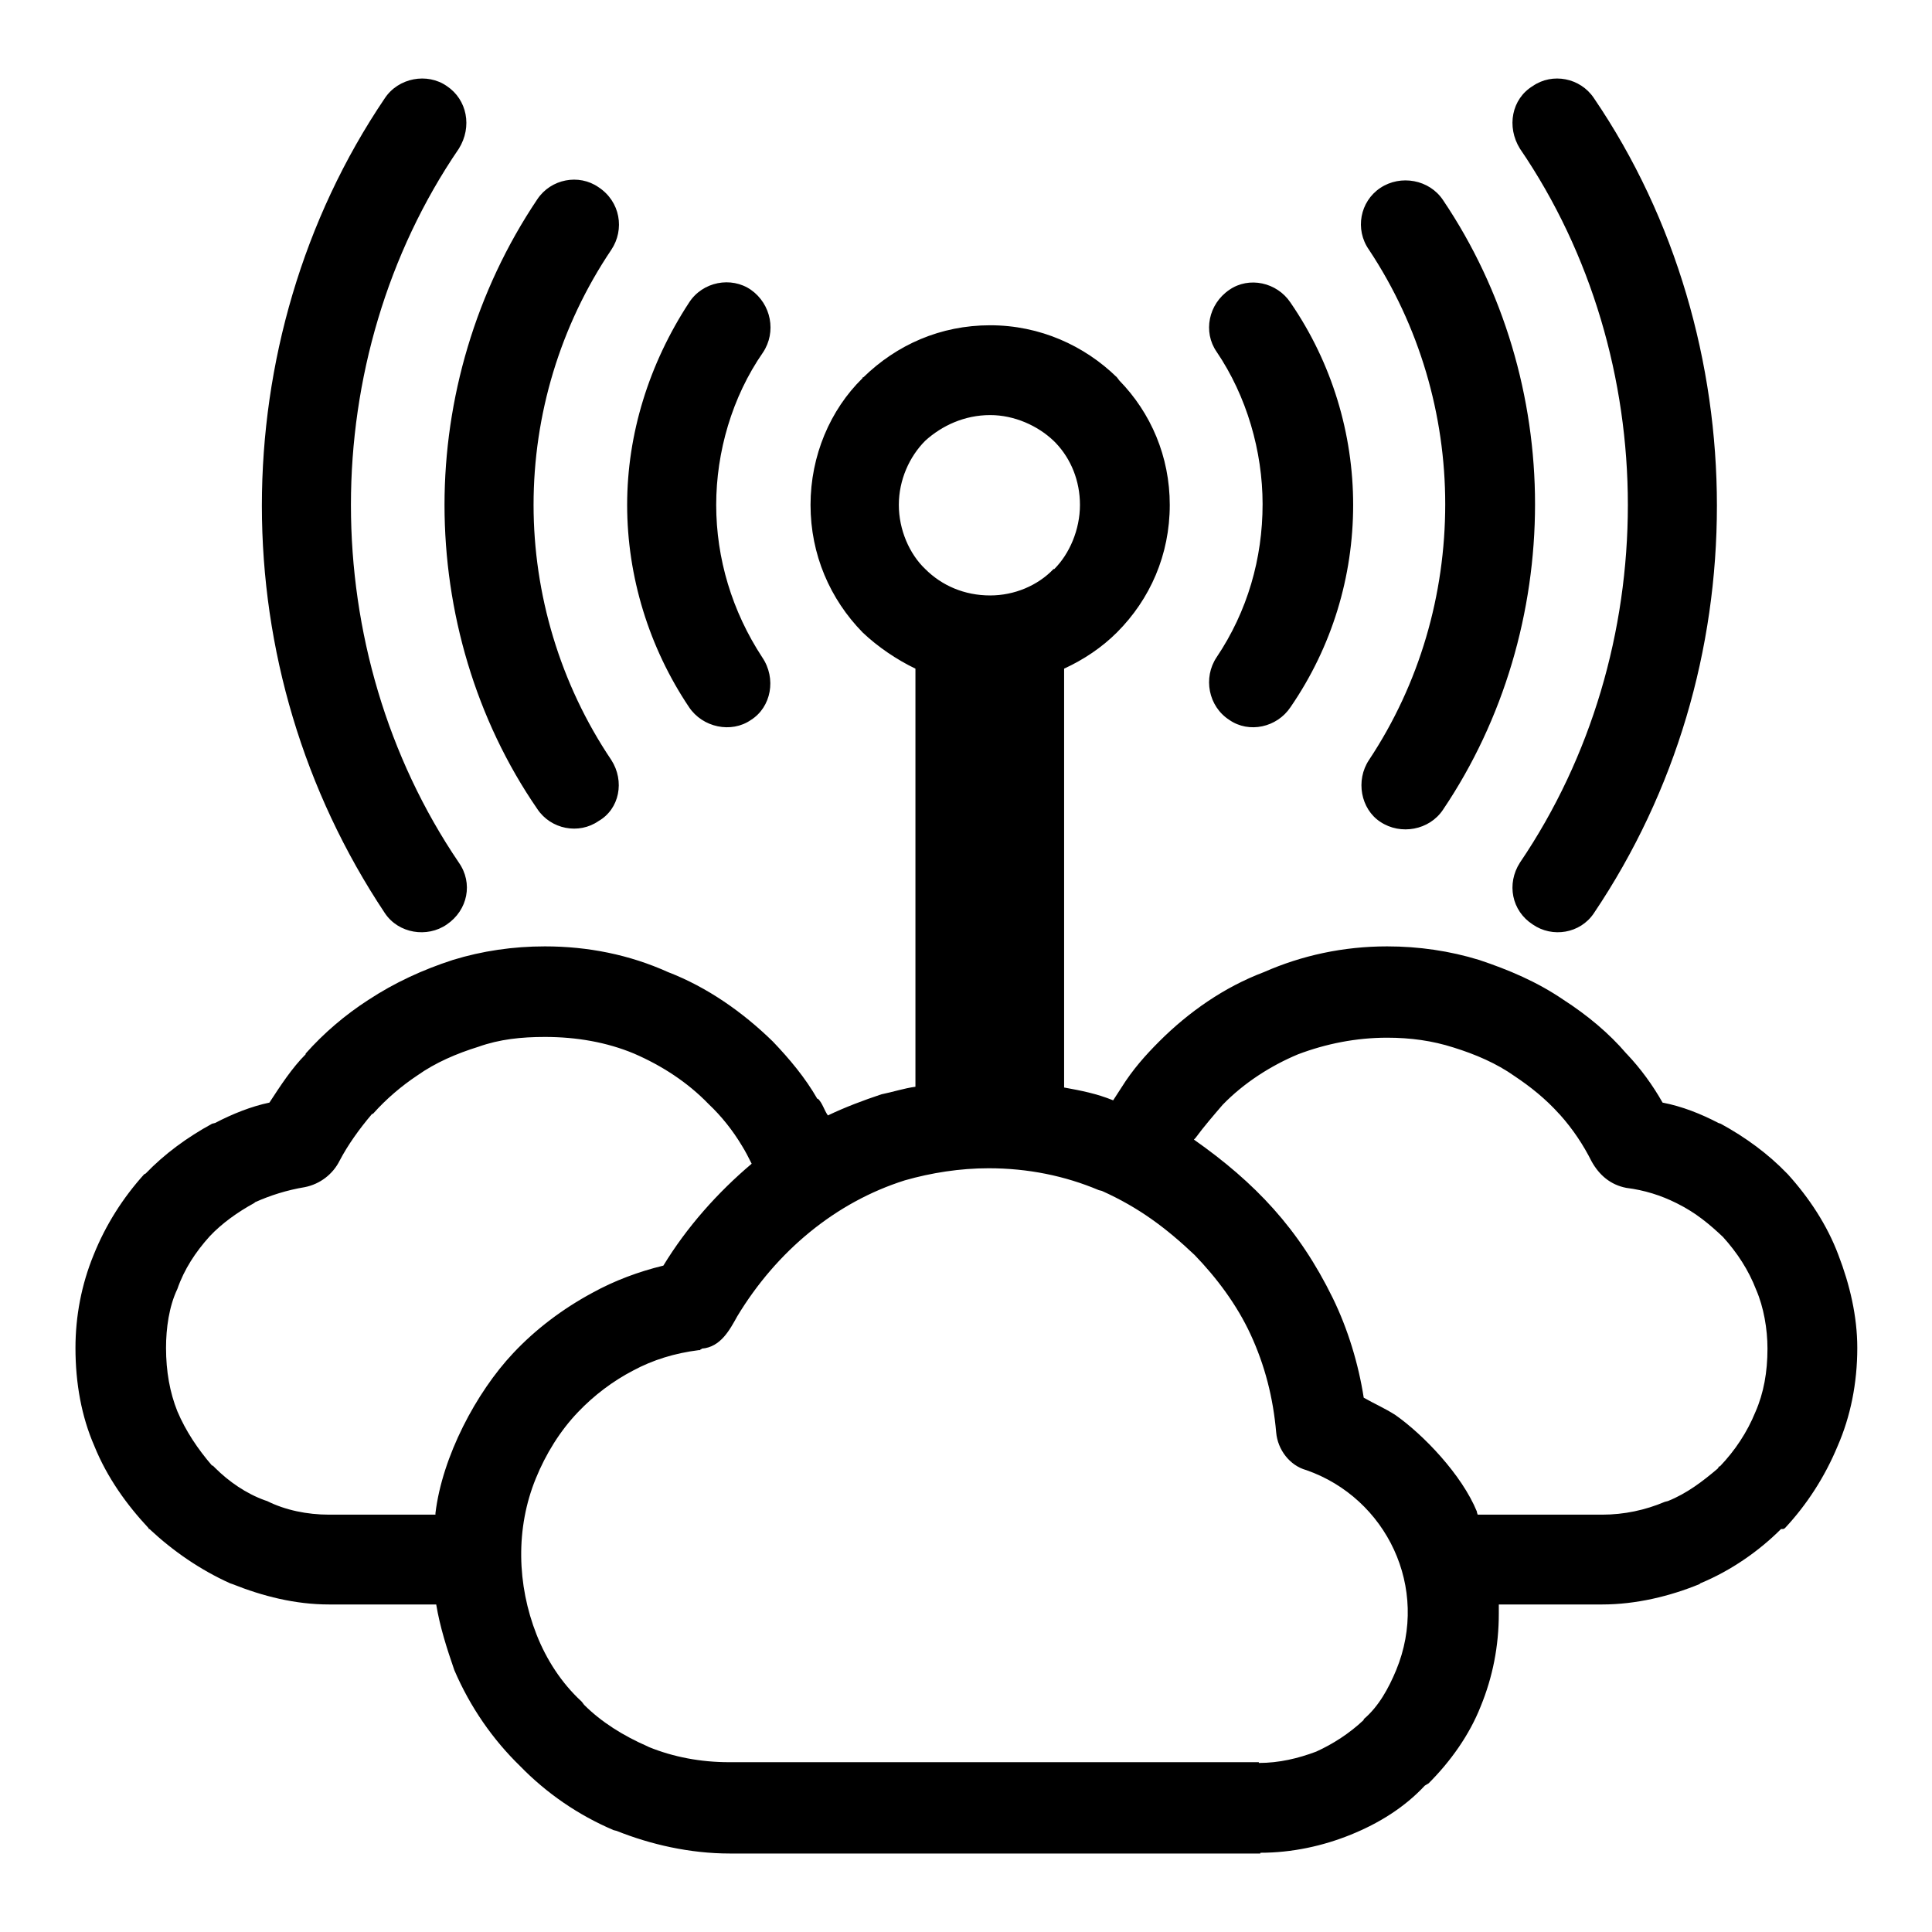<?xml version="1.0" encoding="utf-8"?>
<!-- Svg Vector Icons : http://www.onlinewebfonts.com/icon -->
<!DOCTYPE svg PUBLIC "-//W3C//DTD SVG 1.1//EN" "http://www.w3.org/Graphics/SVG/1.1/DTD/svg11.dtd">
<svg version="1.1" xmlns="http://www.w3.org/2000/svg" xmlns:xlink="http://www.w3.org/1999/xlink" x="0px" y="0px" viewBox="0 0 256 256" enable-background="new 0 0 256 256" xml:space="preserve">
<g><g><path fill="#000000" d="M57.8,212.6H43.6c-4.5,0-8.8-1.1-12.8-2.7l-0.3-0.1c-4-1.8-7.6-4.3-10.7-7.2h-0.1v-0.1c-2.9-3.1-5.5-6.7-7.2-10.9c-1.7-3.9-2.5-8.3-2.5-13c0-4.2,0.8-8.4,2.4-12.3c1.6-4,3.9-7.6,6.7-10.7l0.2-0.1c2.5-2.6,5.5-4.8,8.8-6.6l0.4-0.1c2.3-1.2,4.8-2.2,7.2-2.7c1.5-2.3,3-4.6,4.8-6.4v-0.1c2.4-2.7,5.2-5.1,8.3-7.1c3.5-2.3,7.2-4,11.2-5.3c3.9-1.2,8-1.8,12.2-1.8c5.7,0,11.2,1.1,16.3,3.4c5.2,2,9.9,5.3,13.9,9.2c2.2,2.3,4.3,4.8,5.9,7.6h0.1c0.6,0.6,0.8,1.5,1.3,2.2c2.3-1.1,4.7-2,7.1-2.8c1.5-0.3,3-0.8,4.5-1V88.6c-2.5-1.2-5-2.9-7-4.8l0,0c-4.3-4.4-6.9-10.3-6.9-16.9c0-6.5,2.6-12.6,6.9-16.8l0,0V50h0.1c4.4-4.3,10.2-6.9,16.8-6.9c6.6,0,12.5,2.7,16.8,6.9l0.3,0.4c4.2,4.3,6.7,10.1,6.7,16.5c0,6.6-2.6,12.5-7,16.9c-2,2-4.4,3.6-7,4.8v55.5c2.2,0.4,4.3,0.8,6.5,1.7l1.1-1.7c1.5-2.4,3.2-4.3,5-6.1l0,0c3.9-3.9,8.6-7.2,13.9-9.2c5-2.2,10.5-3.4,16.3-3.4c4.2,0,8.3,0.6,12.2,1.8c3.9,1.3,7.7,2.9,11.2,5.3c3.1,2,6,4.4,8.3,7.1l0.1,0.1c1.8,1.9,3.4,4.1,4.7,6.4c2.6,0.5,5.1,1.5,7.4,2.7l0.3,0.1c3.3,1.8,6.3,4,8.8,6.6l0.1,0.1c2.8,3.1,5.2,6.7,6.7,10.7c1.5,3.9,2.5,8.1,2.5,12.3c0,4.7-0.9,9.1-2.6,13c-1.7,4.1-4.1,7.8-7,10.9l-0.2,0.1H236c-2.9,2.9-6.6,5.5-10.7,7.2l-0.1,0.1c-3.9,1.6-8.4,2.7-12.9,2.7h-13.7v1.2c0,4.3-0.8,8.4-2.4,12.3c-1.5,3.8-4,7.3-6.9,10.2l-0.5,0.3c-2.7,2.9-6.1,5-9.8,6.5c-3.7,1.5-7.8,2.4-12,2.4v0.1h-0.1H96.7c-5.3,0-10.5-1.2-15-3l-0.4-0.1c-4.7-2-8.9-4.9-12.4-8.5c-3.6-3.5-6.6-7.8-8.7-12.7C59.2,218.4,58.3,215.6,57.8,212.6L57.8,212.6z M161.2,46.6L161.2,46.6c4,5.9,6.1,13.2,6.1,20.2c0,7.2-2,14.2-6.1,20.3c-1.8,2.7-1.1,6.5,1.7,8.3c2.6,1.8,6.3,1,8.1-1.7c5.5-8,8.3-17.3,8.3-26.8c0-9.4-2.8-18.8-8.3-26.8c-1.8-2.7-5.5-3.5-8.1-1.7C160.1,40.3,159.4,44,161.2,46.6L161.2,46.6z M101,87.1L101,87.1C97,81,94.9,74,94.9,66.9c0-7,2.1-14.3,6.2-20.2c1.8-2.7,1.1-6.4-1.6-8.3c-2.6-1.8-6.4-1.1-8.2,1.7c-5.3,8.1-8.2,17.4-8.2,26.8c0,9.5,2.9,18.9,8.2,26.8c1.8,2.7,5.6,3.5,8.2,1.7C102.2,93.7,102.9,89.9,101,87.1L101,87.1z M181.4,33.1L181.4,33.1c6.7,10.1,10.1,21.9,10.1,33.7c0,12-3.4,23.8-10.1,33.9c-1.8,2.7-1.1,6.5,1.5,8.2c2.7,1.8,6.5,1.1,8.3-1.6c8.1-12,12.2-26.3,12.2-40.5c0-14.1-4.1-28.3-12.2-40.3c-1.8-2.7-5.6-3.4-8.3-1.6C180.2,26.7,179.5,30.4,181.4,33.1L181.4,33.1z M81,100.7L81,100.7c-6.8-10.1-10.3-22-10.3-33.8c0-11.9,3.5-23.7,10.3-33.8c1.8-2.7,1.2-6.4-1.7-8.3c-2.6-1.8-6.3-1.1-8.1,1.6C63,38.6,58.9,52.9,58.9,66.9c0,14.1,4.1,28.4,12.3,40.3c1.8,2.7,5.5,3.4,8.1,1.6C82.1,107.2,82.8,103.5,81,100.7L81,100.7z M201.4,19.7L201.4,19.7c9.5,13.9,14.3,30.6,14.3,47.2l0,0c0,16.7-4.8,33.4-14.3,47.4c-1.8,2.8-1.1,6.4,1.7,8.2c2.6,1.8,6.3,1.2,8.1-1.5c10.9-16.2,16.3-35,16.3-54l0,0c0-18.8-5.4-38-16.3-54c-1.8-2.7-5.5-3.4-8.1-1.6C200.3,13.1,199.6,16.8,201.4,19.7L201.4,19.7z M60.8,114.3L60.8,114.3c-9.5-14-14.3-30.7-14.3-47.4l0,0c0-16.6,4.8-33.3,14.3-47.2c1.8-2.9,1.1-6.5-1.6-8.3c-2.6-1.8-6.4-1.1-8.2,1.6c-10.9,16.1-16.3,35.2-16.3,54c0,19,5.5,37.8,16.3,54c1.8,2.7,5.6,3.3,8.2,1.5C62,120.6,62.7,117,60.8,114.3L60.8,114.3z M139.6,58.4L139.6,58.4c-2.1-2-5.2-3.4-8.4-3.4c-3.4,0-6.4,1.4-8.6,3.4c-2.1,2.1-3.5,5.2-3.5,8.5c0,3.3,1.4,6.5,3.5,8.5c2.2,2.2,5.2,3.5,8.6,3.5c3.2,0,6.3-1.3,8.4-3.5h0.1c2-2,3.4-5.2,3.4-8.5c0-3.2-1.2-6.1-3.2-8.2L139.6,58.4L139.6,58.4z M97.7,174.4L97.7,174.4c-1,1.8-2.2,4.1-4.7,4.3l-0.1,0.1h-0.1v0.1h-0.1l0,0h-0.1l0,0c-3.2,0.4-6.1,1.3-8.7,2.7c-2.7,1.4-5.2,3.3-7.3,5.5c-2.4,2.5-4.3,5.6-5.6,8.8c-2.7,6.6-2.5,14.1,0.1,20.7c1.3,3.3,3.3,6.4,5.9,8.8l0.1,0.1l0.3,0.4c2.3,2.3,5.2,4.1,8.4,5.5l0.2,0.1c3.2,1.3,6.8,2,10.6,2h70.1h0.1v0.1c2.7,0,5.2-0.6,7.6-1.5c2.2-1,4.4-2.4,6.3-4.2v-0.1c2-1.7,3.3-4.1,4.3-6.5c4.5-10.9-1.3-22.8-11.9-26.5c-2.2-0.6-3.8-2.7-4-5c-0.4-4.6-1.5-8.9-3.4-13c-1.8-3.9-4.5-7.5-7.4-10.5c-3.8-3.6-7.4-6.3-12.3-8.5l-0.4-0.1c-4.5-1.9-9.4-2.9-14.6-2.9c-3.8,0-7.6,0.6-11.1,1.6C110.7,159.3,102.9,165.8,97.7,174.4L97.7,174.4z M158.2,151L158.2,151c8.1,5.7,13.9,11.8,18.4,21c2,4.1,3.4,8.7,4.1,13.2c1.4,0.8,2.8,1.4,4.2,2.3c3.7,2.6,8.8,7.9,10.8,12.8v0.1l0.1,0.3h16.5c2.9,0,5.7-0.6,8.3-1.7l0.4-0.1c2.5-1,4.6-2.6,6.6-4.3l0.2-0.3h0.1c2-2.1,3.6-4.5,4.7-7.2c1.1-2.5,1.6-5.3,1.6-8.4c0-2.6-0.5-5.5-1.5-7.8c-1-2.6-2.5-4.9-4.4-7c-1.8-1.7-3.6-3.2-6-4.4l-0.2-0.1c-2-1-4.2-1.7-6.6-2c-2.1-0.4-3.6-1.7-4.6-3.5c-1.1-2.2-2.5-4.3-4.2-6.2l0,0l-0.1-0.1l0,0c-1.8-2-3.8-3.6-5.9-5c-2.4-1.7-5.2-2.9-8.1-3.8c-2.8-0.9-5.7-1.3-8.8-1.3c-4.1,0-8.1,0.8-11.8,2.2c-3.6,1.5-7.2,3.8-10,6.7c-1.2,1.4-2.5,2.9-3.6,4.4L158.2,151L158.2,151z M43.6,200.7L43.6,200.7h14.1v-0.1v-0.1c0.9-7.5,5.4-16,10.3-21.2c3-3.2,6.6-5.9,10.5-8c2.9-1.6,6.1-2.8,9.4-3.6c3.1-5.1,7.2-9.7,11.7-13.5c-0.4-0.8-0.8-1.6-1.3-2.4c-1.2-2-2.7-3.9-4.4-5.5l0,0l0,0c-2.8-2.9-6.2-5.1-9.9-6.7c-3.6-1.5-7.6-2.2-11.8-2.2c-3.1,0-6,0.3-8.8,1.3c-2.9,0.9-5.7,2.1-8.1,3.8c-2.1,1.4-4.1,3.1-5.8,5l0,0l-0.1,0.1h-0.1c-1.7,2-3.2,4.1-4.3,6.2c-0.9,1.8-2.6,3.1-4.6,3.5c-2.4,0.4-4.6,1.1-6.6,2l-0.1,0.1c-2.2,1.2-4.3,2.7-5.9,4.4c-1.9,2.1-3.4,4.4-4.3,7c-1.1,2.3-1.5,5.2-1.5,7.8c0,3.1,0.5,5.9,1.5,8.4c1.1,2.6,2.7,5,4.6,7.2h0.1l0.3,0.3c1.8,1.8,4.1,3.4,6.6,4.3l0.3,0.1C37.8,200.1,40.7,200.7,43.6,200.7L43.6,200.7z"/></g></g>
</svg>